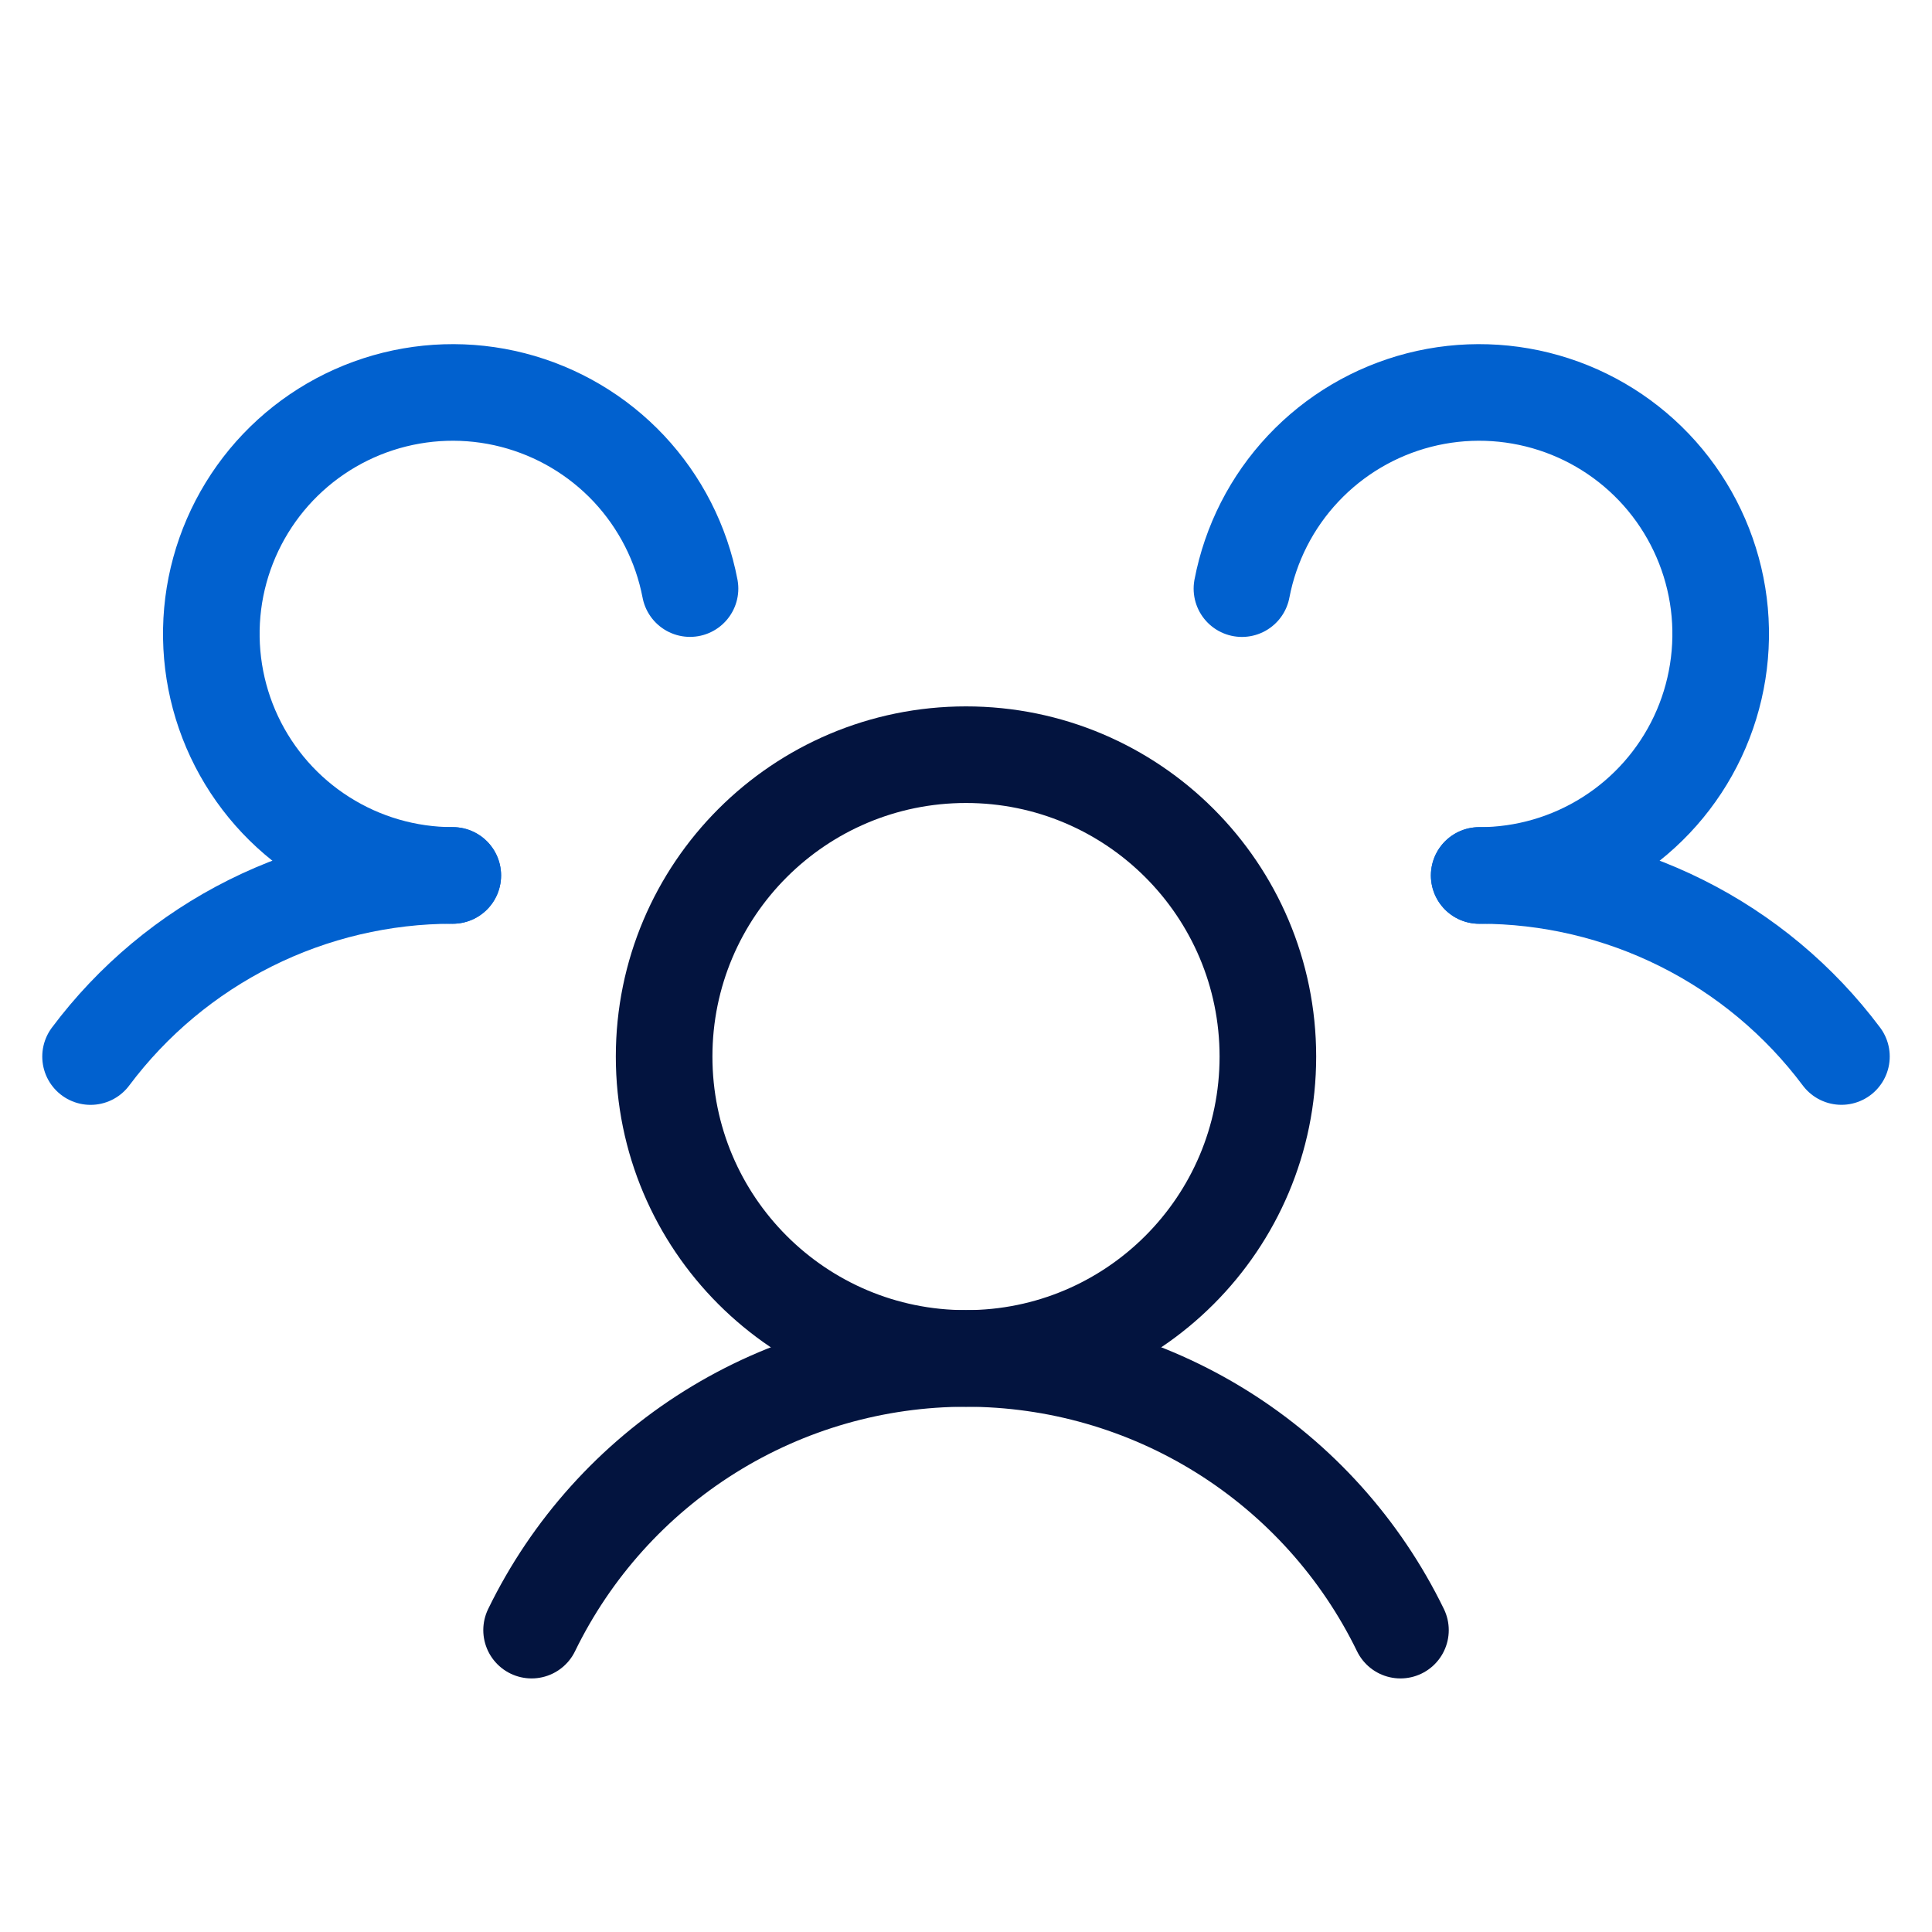 <svg width="40" height="40" viewBox="0 0 40 40" fill="none" xmlns="http://www.w3.org/2000/svg">
<path d="M20 28.125C23.452 28.125 26.25 25.327 26.25 21.875C26.25 18.423 23.452 15.625 20 15.625C16.548 15.625 13.75 18.423 13.75 21.875C13.75 25.327 16.548 28.125 20 28.125Z" stroke="#03143F" stroke-width="2" stroke-linecap="round" stroke-linejoin="round"/>
<path d="M30.625 18.125C32.081 18.124 33.516 18.462 34.818 19.113C36.12 19.764 37.253 20.709 38.125 21.874" stroke="#0161CF" stroke-width="2" stroke-linecap="round" stroke-linejoin="round"/>
<path d="M1.875 21.875C2.748 20.709 3.88 19.764 5.182 19.113C6.484 18.462 7.92 18.124 9.375 18.125" stroke="#0161CF" stroke-width="2" stroke-linecap="round" stroke-linejoin="round"/>
<path d="M11.006 33.75C11.827 32.063 13.106 30.642 14.696 29.647C16.287 28.652 18.125 28.125 20 28.125C21.876 28.125 23.714 28.652 25.305 29.647C26.895 30.642 28.174 32.063 28.995 33.75" stroke="#03143F" stroke-width="2" stroke-linecap="round" stroke-linejoin="round"/>
<path d="M9.374 18.125C8.425 18.125 7.496 17.855 6.695 17.346C5.894 16.838 5.255 16.112 4.851 15.254C4.447 14.395 4.296 13.44 4.414 12.498C4.533 11.557 4.918 10.669 5.522 9.938C6.127 9.207 6.927 8.663 7.829 8.37C8.731 8.077 9.698 8.046 10.617 8.282C11.536 8.518 12.369 9.01 13.019 9.701C13.668 10.393 14.108 11.255 14.286 12.186" stroke="#0161CF" stroke-width="2" stroke-linecap="round" stroke-linejoin="round"/>
<path d="M25.713 12.187C25.891 11.255 26.33 10.393 26.98 9.702C27.63 9.01 28.463 8.518 29.382 8.282C30.301 8.046 31.268 8.077 32.17 8.37C33.073 8.663 33.873 9.207 34.478 9.938C35.082 10.669 35.467 11.558 35.586 12.499C35.704 13.44 35.553 14.396 35.149 15.255C34.745 16.113 34.105 16.839 33.304 17.347C32.503 17.856 31.574 18.126 30.625 18.126" stroke="#0161CF" stroke-width="2" stroke-linecap="round" stroke-linejoin="round"/>
</svg>

